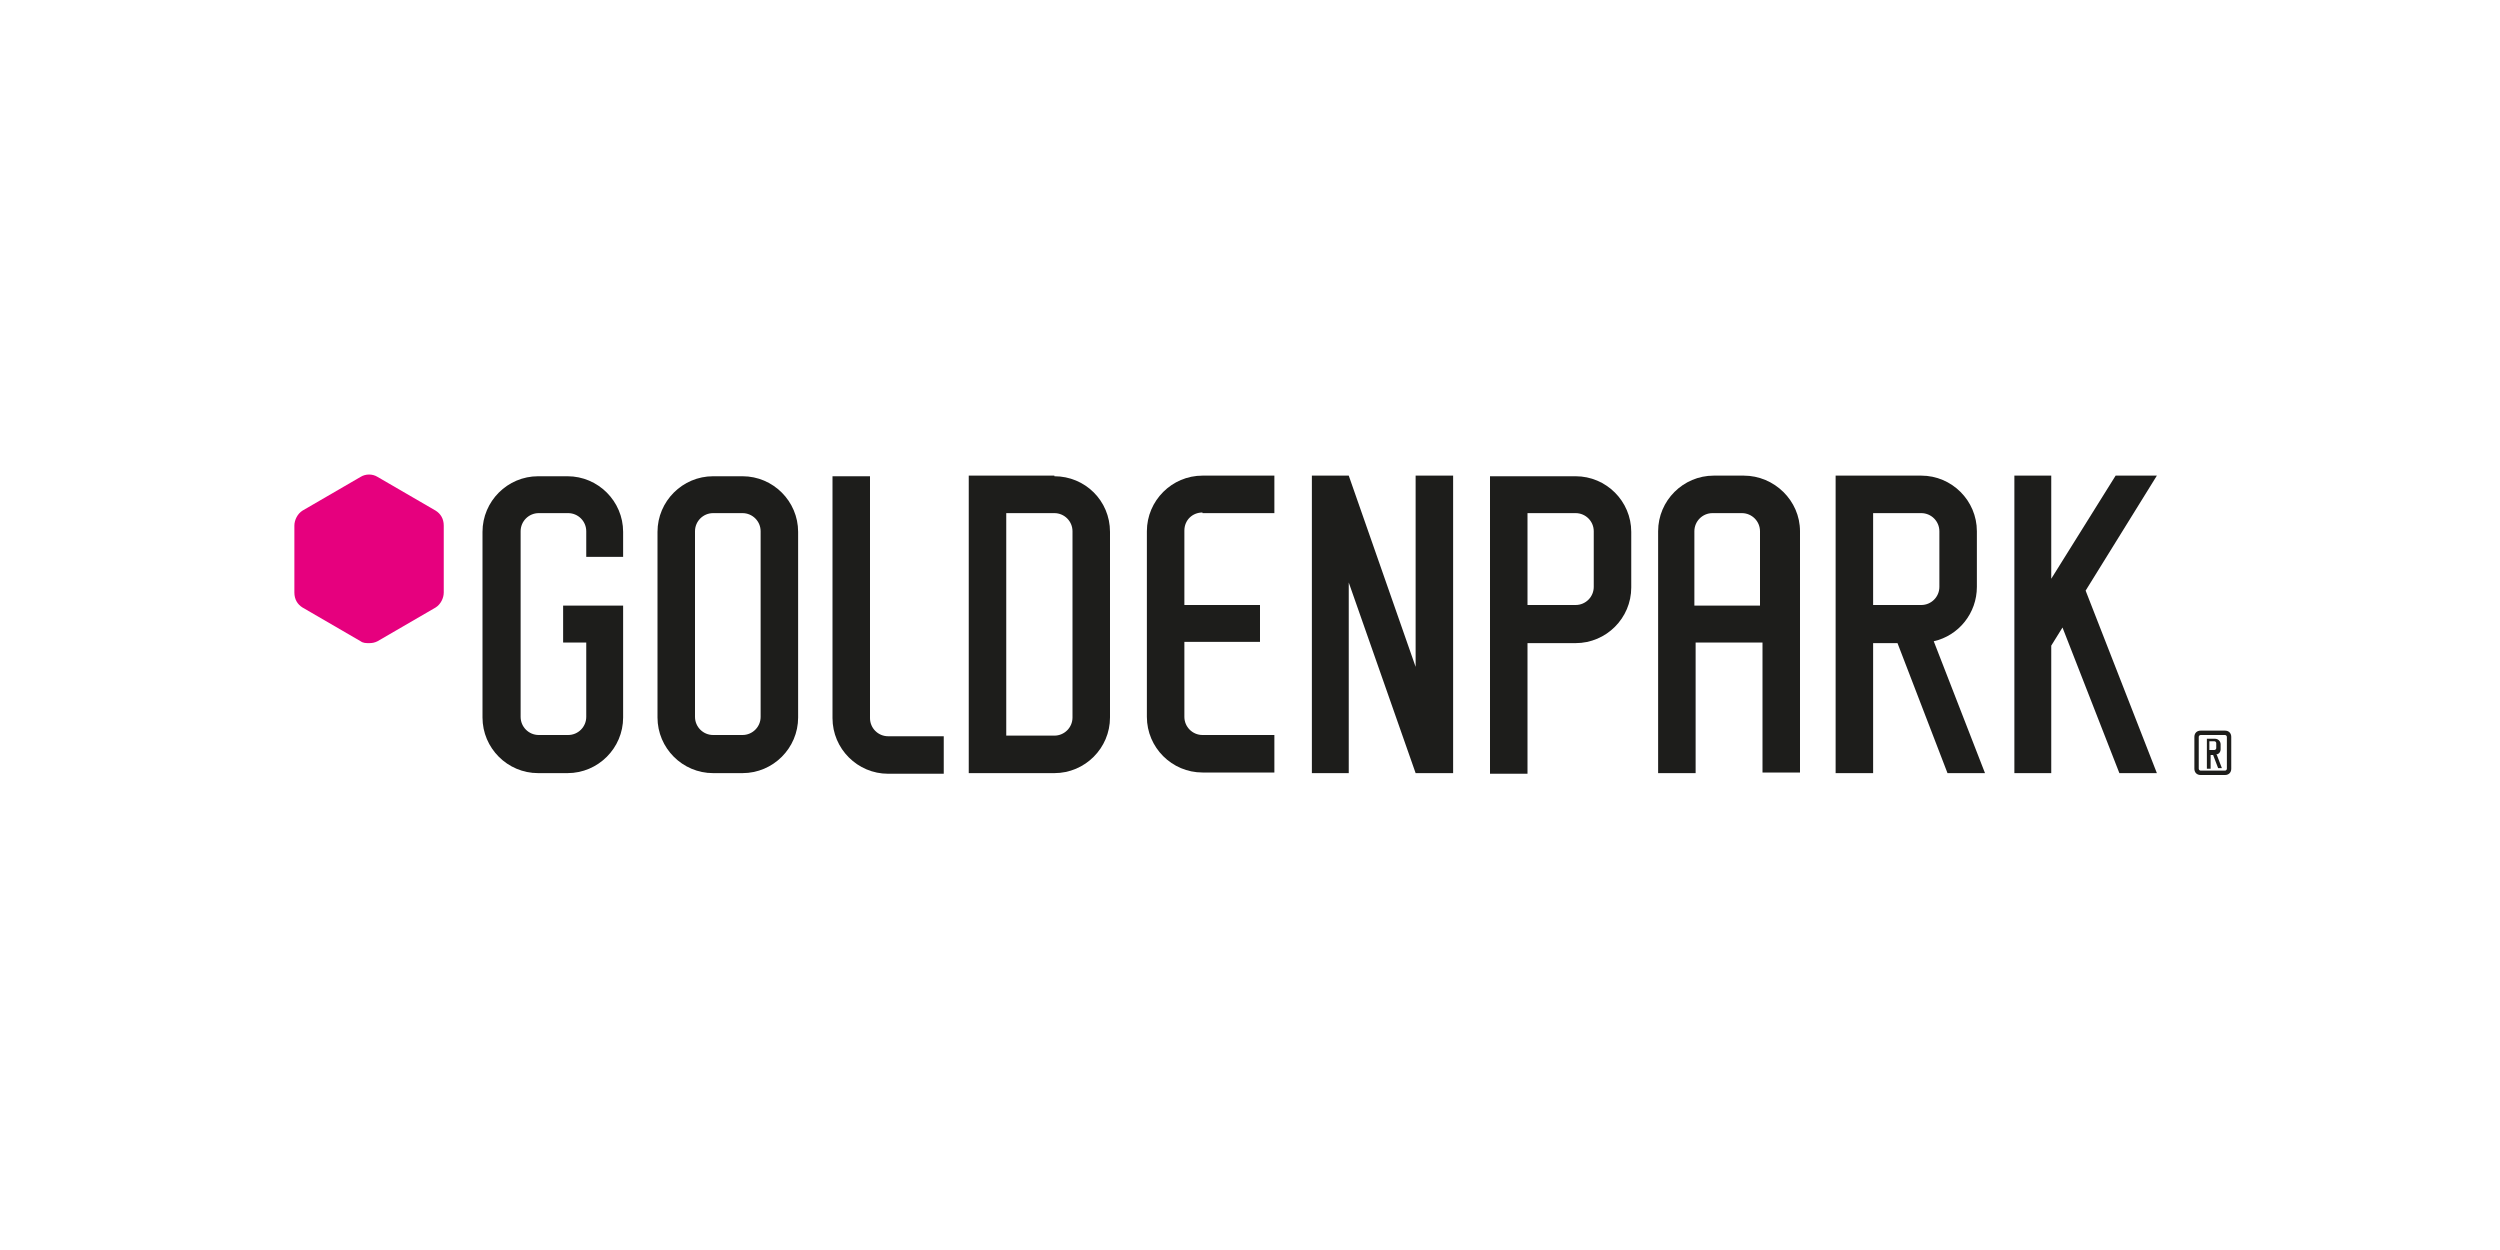 <?xml version="1.0" encoding="UTF-8"?>
<svg id="Capa_1" xmlns="http://www.w3.org/2000/svg" version="1.1" viewBox="0 0 400 200">
  <!-- Generator: Adobe Illustrator 29.4.0, SVG Export Plug-In . SVG Version: 2.1.0 Build 152)  -->
  <defs>
    <style>
      .st0 {
        fill: #e6007e;
      }

      .st1 {
        fill: #1d1d1b;
      }
    </style>
  </defs>
  <path class="st1" d="M114.1,82.1c-1.6,0-2.9,1.3-2.9,2.9v29.7c0,1.6,1.3,2.9,2.9,2.9h4.7c1.6,0,2.9-1.3,2.9-2.9v-29.7c0-1.6-1.3-2.9-2.9-2.9h-4.7ZM118.8,123.7h-4.7c-4.9,0-8.9-4-8.9-8.9v-29.7c0-4.9,4-8.9,8.9-8.9h4.7c4.9,0,8.9,4,8.9,8.9v29.7c0,4.9-4,8.9-8.9,8.9"/>
  <path class="st1" d="M99.7,89.2v-4.1c0-4.9-4-8.9-8.9-8.9h-4.7c-4.9,0-8.9,4-8.9,8.9v29.7c0,4.9,4,8.9,8.9,8.9h4.7c4.9,0,8.9-4,8.9-8.9v-17.9h-9.6v5.9h3.7v11.9c0,1.6-1.3,2.9-2.9,2.9h-4.7c-1.6,0-2.9-1.3-2.9-2.9v-29.7c0-1.6,1.3-2.9,2.9-2.9h4.7c1.6,0,2.9,1.3,2.9,2.9v4.1h5.9Z"/>
  <path class="st1" d="M151,117.8h-8.9c-1.6,0-2.9-1.3-2.9-2.9v-38.7h-6v38.7c0,4.9,4,8.9,8.9,8.9h8.9v-6Z"/>
  <path class="st1" d="M171.6,114.8c0,1.6-1.3,2.9-2.9,2.9h-7.7v-35.6h7.7c1.6,0,2.9,1.3,2.9,2.9v29.7ZM168.7,76.1h-13.7v47.6h13.7c4.9,0,8.9-4,8.9-8.9v-29.7c0-5-4-8.9-8.9-8.9"/>
  <path class="st1" d="M192.4,82.1h11.5v-6h-11.5c-4.9,0-8.9,4-8.9,8.9v29.7c0,4.9,4,8.9,8.9,8.9h11.5v-6h-11.5c-1.6,0-2.9-1.3-2.9-2.9v-12h12.1v-5.9h-12.1v-11.9c0-1.7,1.3-2.9,2.9-2.9"/>
  <polygon class="st1" points="226.5 76.1 226.5 106.7 215.8 76.1 209.9 76.1 209.9 123.7 215.8 123.7 215.8 93.2 226.5 123.7 226.5 123.7 232.5 123.7 232.5 123.7 232.5 76.1 226.5 76.1"/>
  <path class="st1" d="M255,93.9c0,1.6-1.3,2.9-2.9,2.9h-7.7v-14.7h7.7c1.6,0,2.9,1.3,2.9,2.9v8.8ZM261,90.7v-5.6c0-4.9-4-8.9-8.9-8.9h-13.7v47.6h6v-20.9h7.7c4.9,0,8.9-4,8.9-8.9v-1.9h0s0-6.9,0-1.3"/>
  <path class="st1" d="M271.1,96.9v-11.9c0-1.6,1.3-2.9,2.9-2.9h4.7c1.6,0,2.9,1.3,2.9,2.9v11.9h-10.6ZM278.9,76.1h-4.7c-4.9,0-8.9,4-8.9,8.9v38.7h6v-20.9h10.7v20.8h6v-38.6c0-4.9-4.1-8.9-9-8.9"/>
  <path class="st1" d="M299.7,82.1h7.7c1.6,0,2.9,1.3,2.9,2.9v8.9c0,1.6-1.3,2.9-2.9,2.9h-7.7v-14.8ZM309.4,102.6c4-.9,6.9-4.5,6.9-8.7v-8.9c0-4.9-4-8.9-8.9-8.9h-13.7v47.6h6v-20.8h3.9l8,20.8h6l-8.2-21.1Z"/>
  <polygon class="st1" points="345.1 76.1 339.1 76.1 338.5 76.1 328.2 92.6 328.2 76.1 322.3 76.1 322.3 123.7 328.2 123.7 328.2 103.3 330 100.4 339.1 123.7 339.1 123.7 345.1 123.7 345.1 123.7 333.7 94.5 345.1 76.1"/>
  <path class="st1" d="M352.1,117.6c-.2,0-.3.2-.3.3v5.1c0,.2.2.3.3.3h3.9c.2,0,.3-.2.3-.3v-5.1c0-.2-.2-.3-.3-.3h-3.9ZM356,124h-3.9c-.6,0-1-.4-1-1v-5.1c0-.6.4-1,1-1h3.9c.6,0,1,.4,1,1v5.1c0,.6-.4,1-1,1"/>
  <path class="st1" d="M353.5,118.6h.8c.2,0,.3.2.3.3v.8c0,.2-.2.3-.3.3h-.8v-1.5ZM354.6,120.7c.4,0,.7-.4.7-.8v-.8c0-.5-.4-.9-.9-.9h-1.3v4.8h.6v-2.2h.4l.8,2.1h.6l-.8-2.1Z"/>
  <path class="st0" d="M59,102.9c-.4,0-.9,0-1.3-.3l-9.3-5.4c-.8-.5-1.3-1.3-1.3-2.4v-10.7c0-.9.5-1.9,1.3-2.4l9.3-5.4c.8-.5,1.9-.5,2.7,0l9.3,5.4c.8.5,1.3,1.3,1.3,2.4v10.7c0,.9-.5,1.9-1.3,2.4l-9.3,5.4c-.4.2-.8.3-1.3.3"/>
</svg>